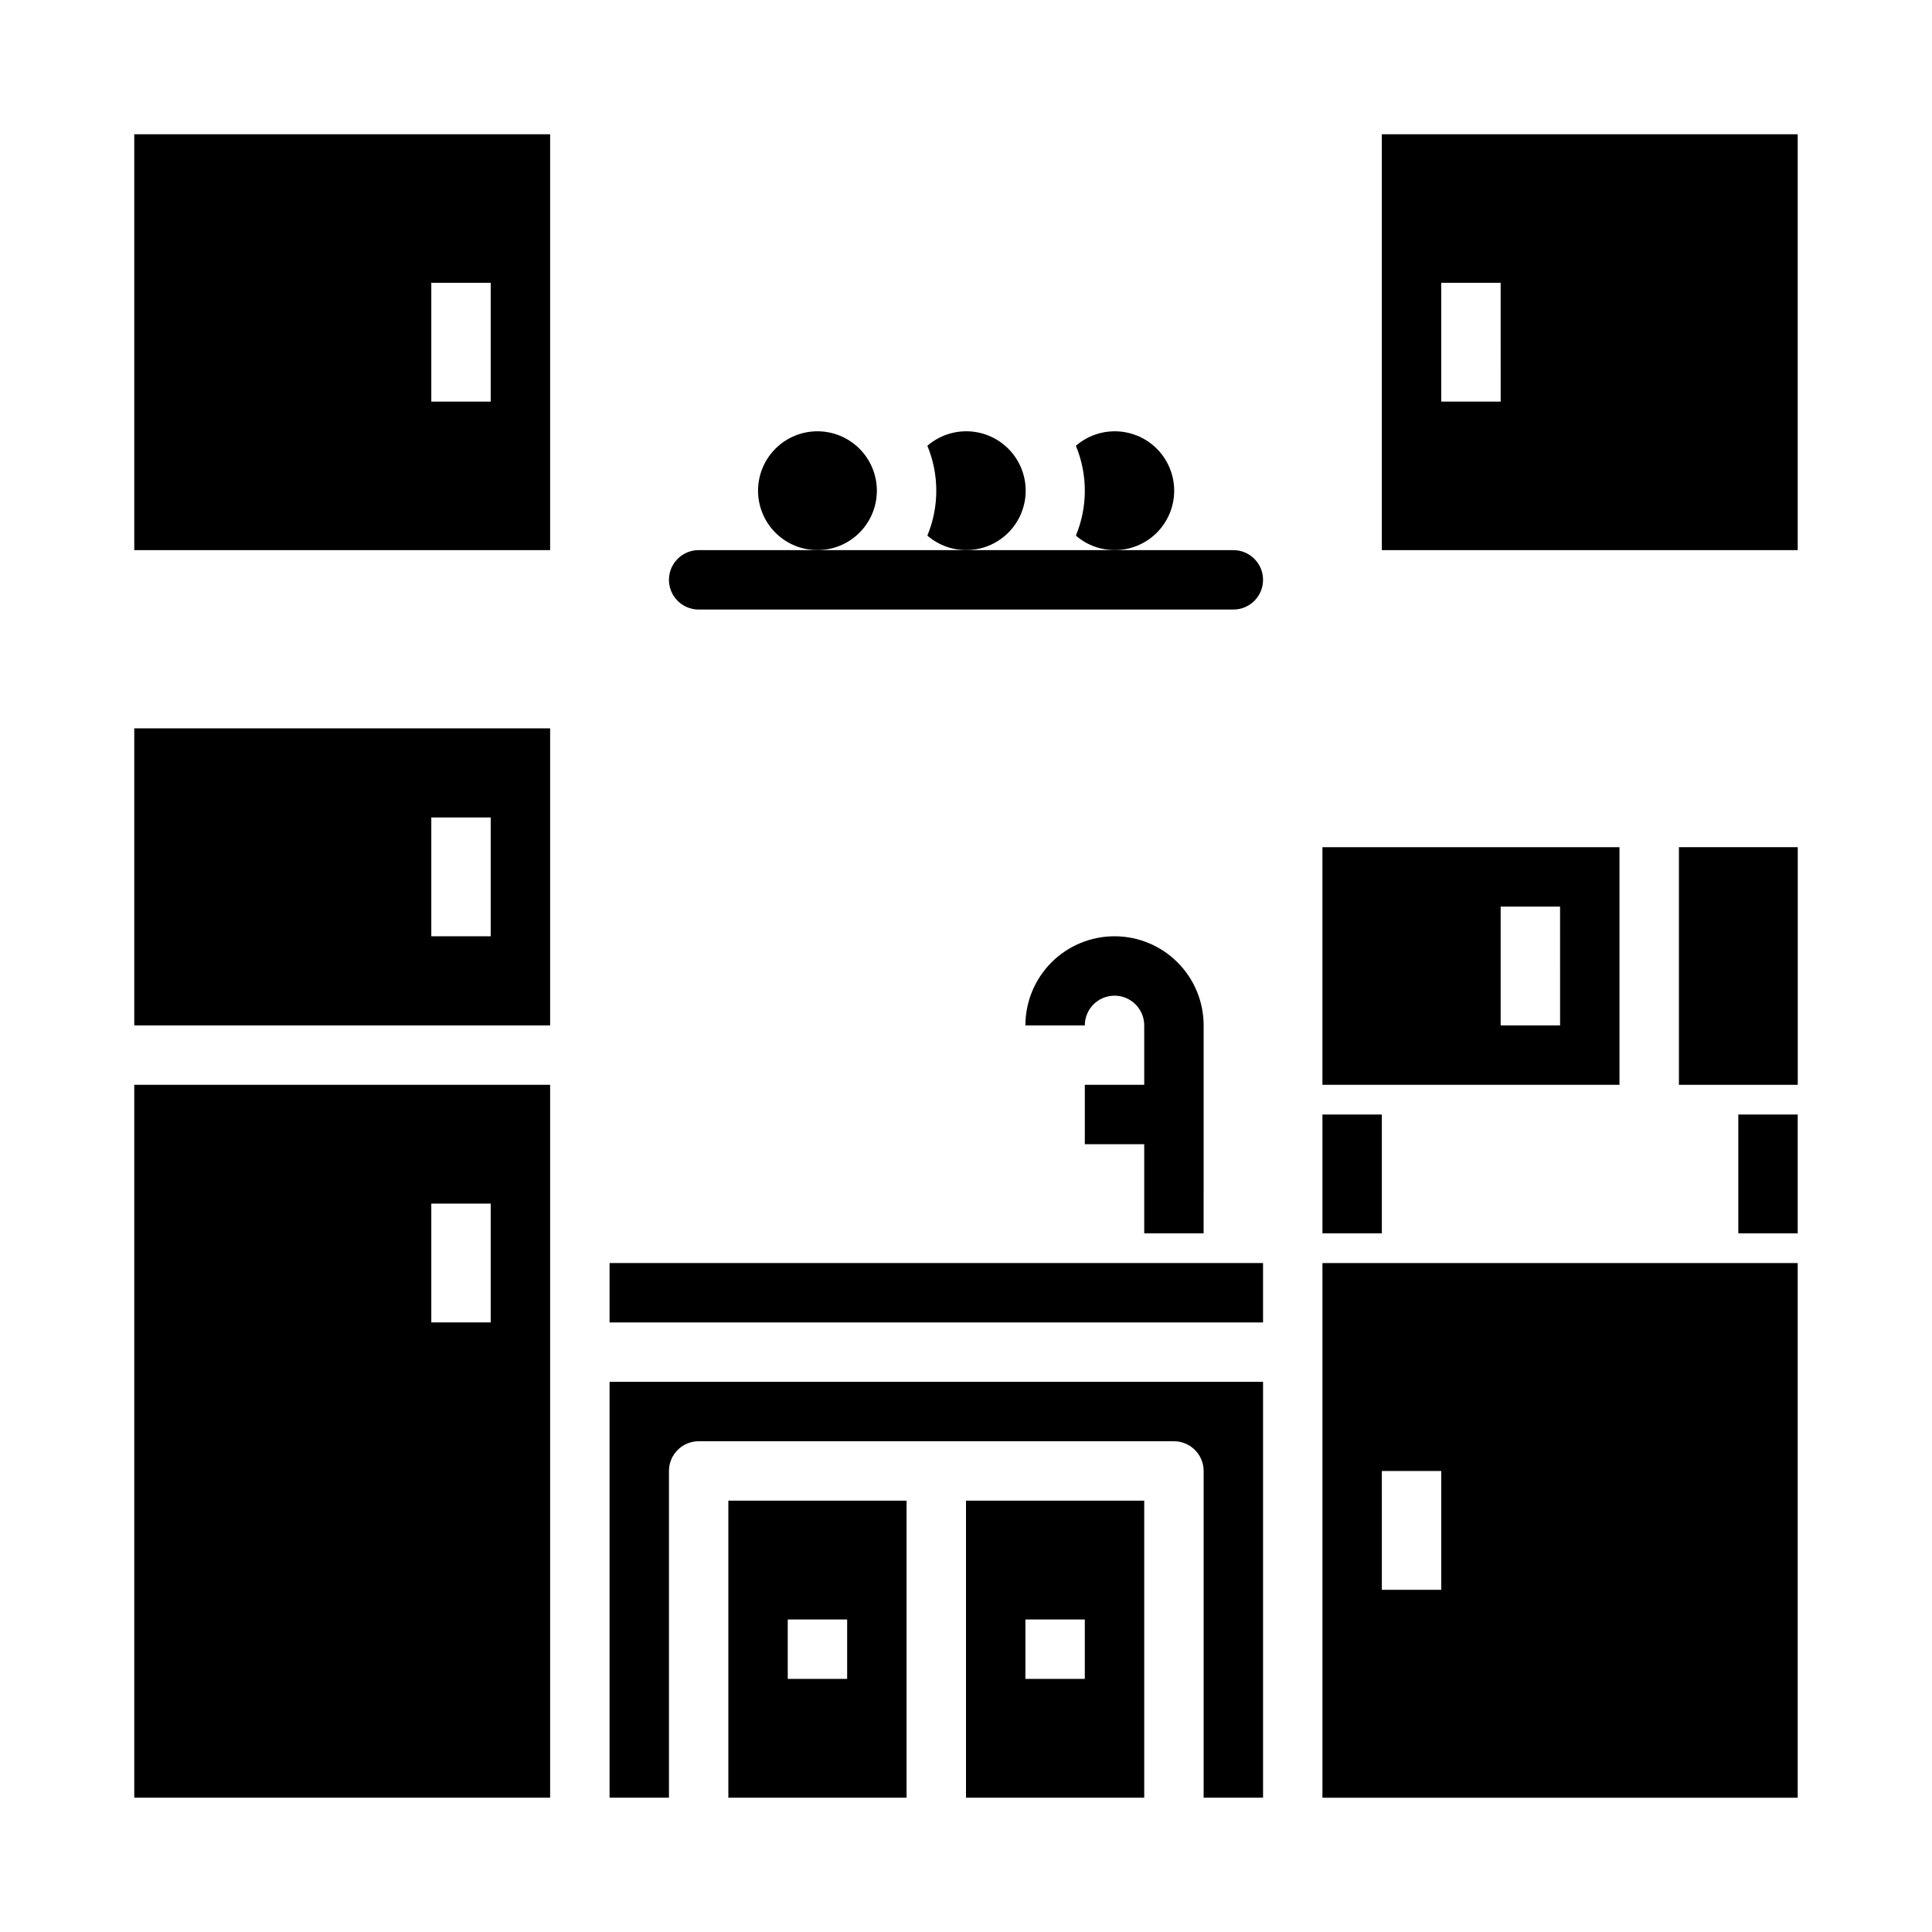 <?xml version="1.0" encoding="UTF-8"?>
<!-- Uploaded to: ICON Repo, www.svgrepo.com, Generator: ICON Repo Mixer Tools -->
<svg fill="#000000" width="800px" height="800px" version="1.1" viewBox="144 144 512 512" xmlns="http://www.w3.org/2000/svg">
 <g>
  <path d="m470.85 289.79h-141.7c-4.348 0-7.871 3.527-7.871 7.875 0 4.348 3.523 7.871 7.871 7.871h141.7c4.348 0 7.871-3.523 7.871-7.871 0-4.348-3.523-7.875-7.871-7.875z"/>
  <path d="m439.36 392.12c-6.266 0-12.27 2.488-16.699 6.918-4.43 4.43-6.918 10.438-6.918 16.699h15.746c0-4.348 3.523-7.871 7.871-7.871s7.871 3.523 7.871 7.871v15.742l-15.742 0.004v15.742h15.742v23.617h15.742l0.004-55.105c0-6.262-2.488-12.27-6.918-16.699-4.43-4.43-10.438-6.918-16.699-6.918z"/>
  <path d="m494.46 439.36h15.742v31.488h-15.742z"/>
  <path d="m604.67 439.36h15.742v31.488h-15.742z"/>
  <path d="m337.02 620.41h47.23v-78.719h-47.23zm15.742-47.23h15.742v15.742h-15.742z"/>
  <path d="m179.58 415.74h110.21v-78.719h-110.21zm78.719-55.105h15.742v31.488h-15.742z"/>
  <path d="m305.54 620.41h15.742v-86.59c0-4.348 3.523-7.875 7.871-7.875h125.95c2.09 0 4.09 0.832 5.566 2.309 1.477 1.477 2.309 3.477 2.309 5.566v86.59h15.742v-110.21h-173.18z"/>
  <path d="m494.46 502.34v118.08h125.95v-141.7h-125.95zm15.742 31.488h15.742v31.488h-15.738z"/>
  <path d="m305.54 478.72h173.18v15.742h-173.18z"/>
  <path d="m400 620.41h47.23v-78.719h-47.23zm15.742-47.23h15.742v15.742h-15.742z"/>
  <path d="m179.58 620.41h110.21v-188.93h-110.21zm78.719-157.44h15.742v31.488l-15.742-0.004z"/>
  <path d="m620.41 179.58h-110.21v110.21h110.21zm-78.719 70.848h-15.746v-31.488h15.742z"/>
  <path d="m179.58 289.79h110.21v-110.21h-110.21zm78.719-70.848h15.742v31.488h-15.742z"/>
  <path d="m429.12 262.14c3.059-2.648 7.019-4.019 11.059-3.824 4.039 0.191 7.852 1.934 10.645 4.863 2.789 2.926 4.348 6.816 4.348 10.863 0 4.043-1.559 7.934-4.348 10.863-2.793 2.926-6.606 4.668-10.645 4.863-4.039 0.191-8-1.176-11.059-3.824 3.16-7.621 3.16-16.184 0-23.805zm-39.359 0c3.059-2.652 7.016-4.019 11.059-3.828s7.852 1.934 10.645 4.859c2.793 2.93 4.352 6.82 4.352 10.867s-1.559 7.938-4.352 10.863c-2.793 2.93-6.602 4.668-10.645 4.863-4.043 0.191-8-1.18-11.059-3.828 3.156-7.617 3.156-16.18 0-23.797zm-29.129-3.844c4.176 0 8.184 1.66 11.133 4.613 2.953 2.953 4.613 6.957 4.613 11.133s-1.66 8.18-4.613 11.133c-2.949 2.953-6.957 4.609-11.133 4.609s-8.18-1.656-11.133-4.609c-2.949-2.953-4.609-6.957-4.609-11.133s1.66-8.18 4.609-11.133c2.953-2.953 6.957-4.613 11.133-4.613z"/>
  <path d="m573.18 368.51h-78.723v62.977h78.723zm-15.742 47.23h-15.746v-31.488h15.742z"/>
  <path d="m588.93 368.51h31.496v62.977h-31.496z"/>
 </g>
</svg>